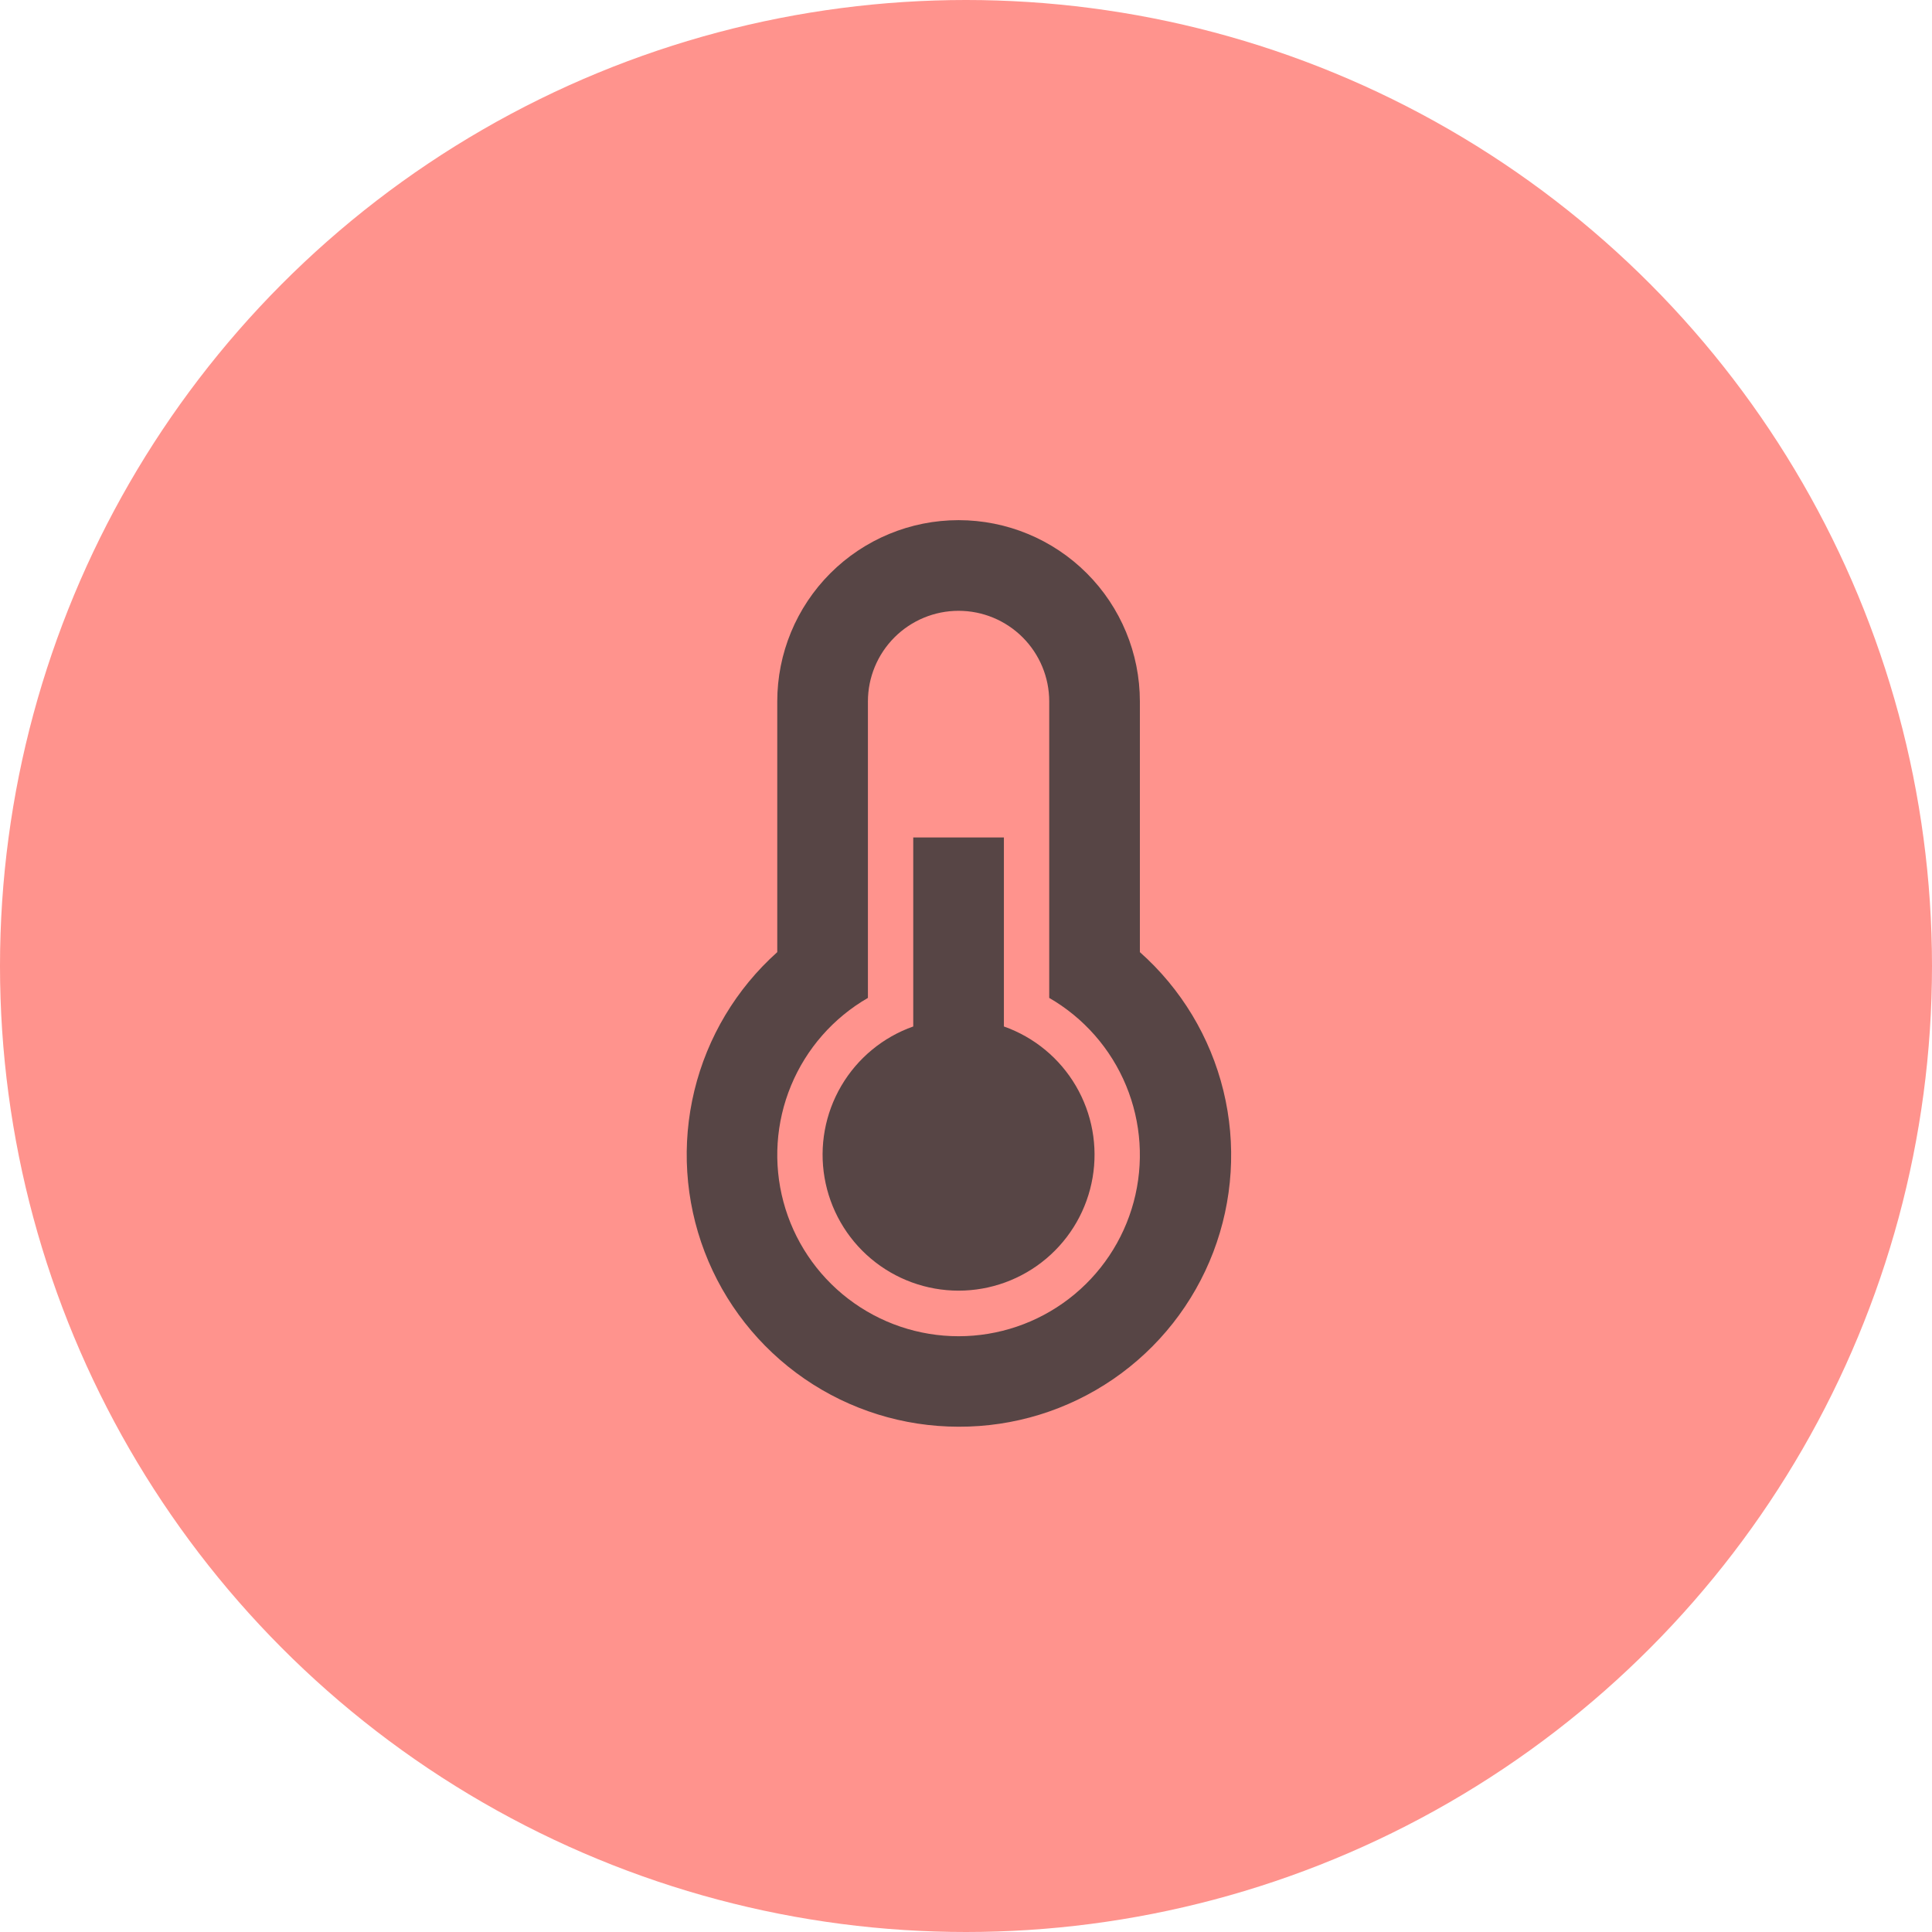 <svg width="130" height="130" viewBox="0 0 130 130" fill="none" xmlns="http://www.w3.org/2000/svg">
<circle cx="65" cy="65" r="65" fill="#FF938D"/>
<g clip-path="url(#clip0_594_5)">
<path d="M61.45 69.069V56.35H67.55V69.069C69.585 69.788 71.3 71.204 72.392 73.066C73.484 74.927 73.883 77.115 73.518 79.243C73.153 81.37 72.048 83.3 70.398 84.691C68.747 86.082 66.658 86.845 64.5 86.845C62.342 86.845 60.253 86.082 58.602 84.691C56.952 83.3 55.847 81.37 55.482 79.243C55.117 77.115 55.516 74.927 56.608 73.066C57.7 71.204 59.415 69.788 61.45 69.069ZM58.4 67.147C56.074 68.49 54.256 70.563 53.229 73.044C52.201 75.525 52.021 78.276 52.716 80.87C53.411 83.464 54.943 85.757 57.073 87.391C59.204 89.026 61.814 89.912 64.5 89.912C67.186 89.912 69.796 89.026 71.927 87.391C74.058 85.757 75.589 83.464 76.284 80.87C76.979 78.276 76.799 75.525 75.771 73.044C74.744 70.563 72.926 68.49 70.6 67.147V47.2C70.6 45.582 69.957 44.031 68.813 42.887C67.669 41.743 66.118 41.1 64.5 41.1C62.882 41.1 61.331 41.743 60.187 42.887C59.043 44.031 58.4 45.582 58.4 47.2V67.117V67.147ZM52.3 64.067V47.2C52.3 43.964 53.585 40.861 55.873 38.573C58.161 36.285 61.264 35 64.5 35C67.736 35 70.839 36.285 73.127 38.573C75.415 40.861 76.7 43.964 76.7 47.2V64.067C79.477 66.531 81.436 69.782 82.319 73.388C83.201 76.994 82.964 80.783 81.639 84.251C80.314 87.719 77.965 90.701 74.903 92.799C71.841 94.898 68.212 96.015 64.5 96C60.795 95.999 57.178 94.873 54.127 92.771C51.076 90.67 48.734 87.692 47.412 84.231C46.09 80.77 45.85 76.99 46.722 73.389C47.595 69.789 49.54 66.538 52.3 64.067Z" fill="#574545"/>
</g>
<defs>
<clipPath id="clip0_594_5">
<rect width="61" height="61" fill="white" transform="translate(34 35)"/>
</clipPath>
</defs>
</svg>
